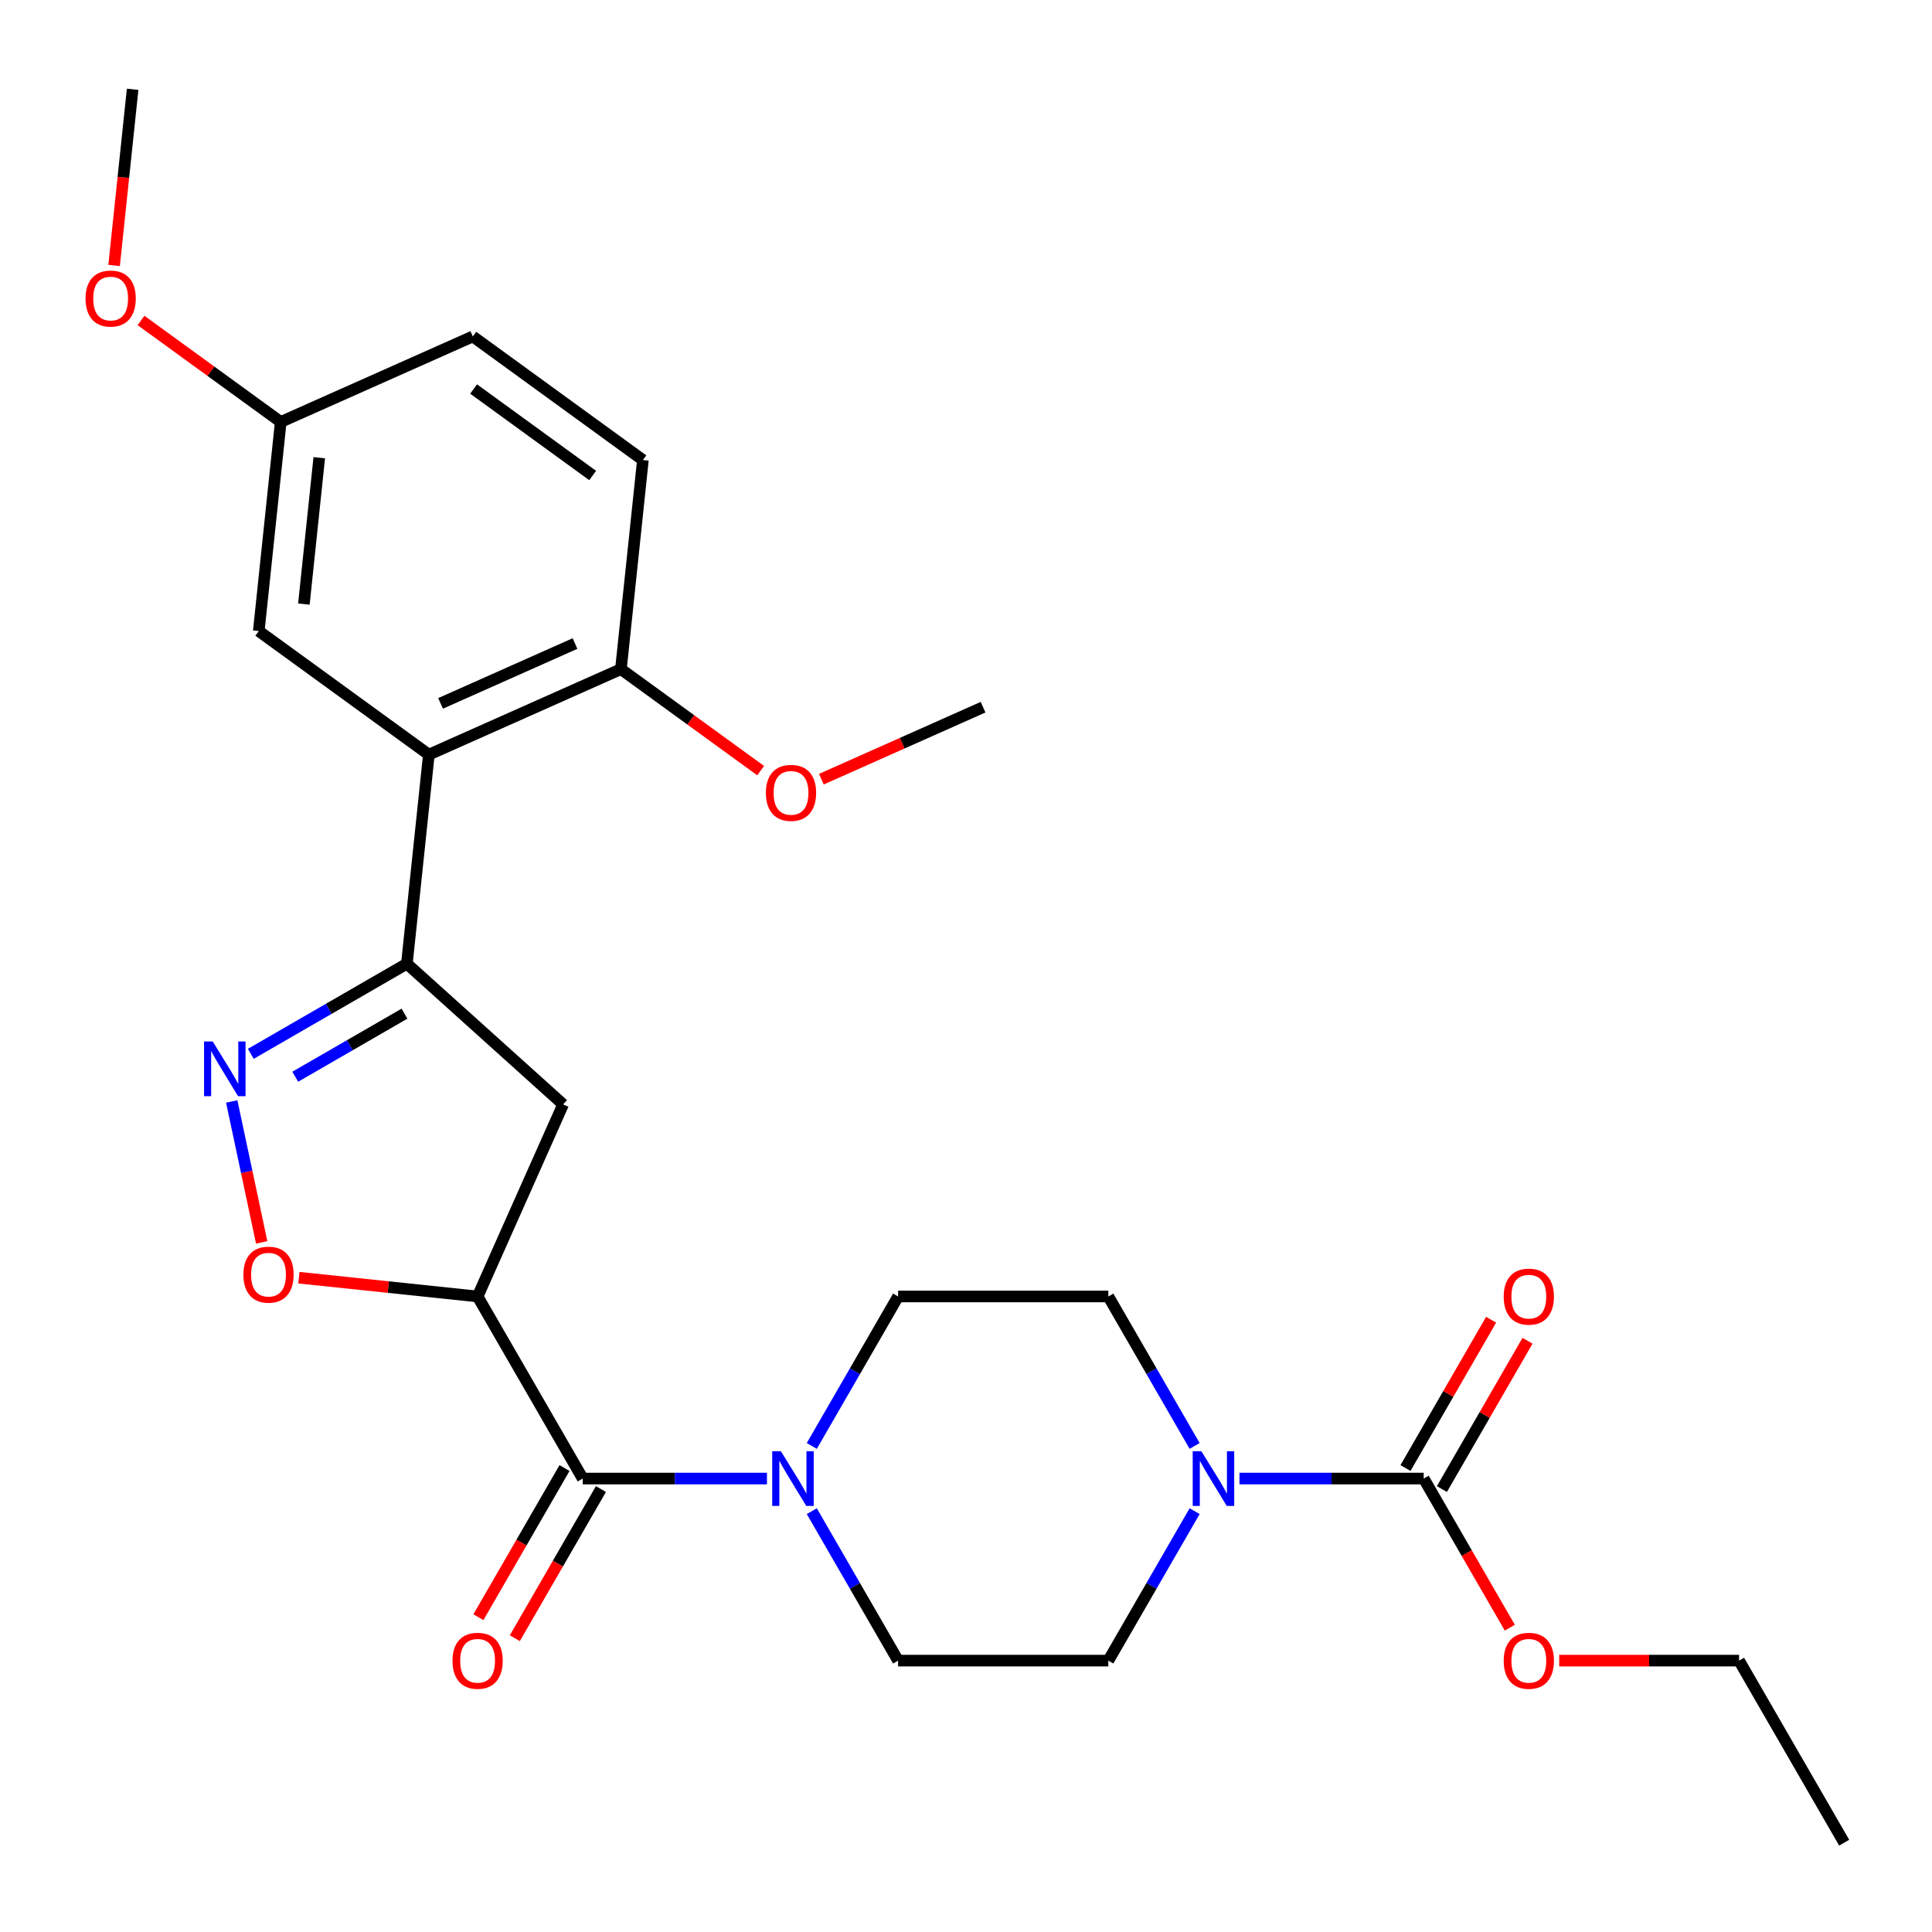 <?xml version='1.0' encoding='iso-8859-1'?>
<svg version='1.1' baseProfile='full'
              xmlns='http://www.w3.org/2000/svg'
                      xmlns:rdkit='http://www.rdkit.org/xml'
                      xmlns:xlink='http://www.w3.org/1999/xlink'
                  xml:space='preserve'
width='1000px' height='1000px' viewBox='0 0 1000 1000'>
<!-- END OF HEADER -->
<rect style='opacity:1.0;fill:#FFFFFF;stroke:none' width='1000' height='1000' x='0' y='0'> </rect>
<path class='bond-2' d='M 247.207,671.053 L 301.618,765.295' style='fill:none;fill-rule:evenodd;stroke:#000000;stroke-width:6px;stroke-linecap:butt;stroke-linejoin:miter;stroke-opacity:1' />
<path class='bond-4' d='M 247.207,671.053 L 200.955,666.191' style='fill:none;fill-rule:evenodd;stroke:#000000;stroke-width:6px;stroke-linecap:butt;stroke-linejoin:miter;stroke-opacity:1' />
<path class='bond-4' d='M 200.955,666.191 L 154.703,661.33' style='fill:none;fill-rule:evenodd;stroke:#FF0000;stroke-width:6px;stroke-linecap:butt;stroke-linejoin:miter;stroke-opacity:1' />
<path class='bond-8' d='M 247.207,671.053 L 291.469,571.639' style='fill:none;fill-rule:evenodd;stroke:#000000;stroke-width:6px;stroke-linecap:butt;stroke-linejoin:miter;stroke-opacity:1' />
<path class='bond-0' d='M 119.945,570.115 L 127.699,606.592' style='fill:none;fill-rule:evenodd;stroke:#0000FF;stroke-width:6px;stroke-linecap:butt;stroke-linejoin:miter;stroke-opacity:1' />
<path class='bond-0' d='M 127.699,606.592 L 135.452,643.069' style='fill:none;fill-rule:evenodd;stroke:#FF0000;stroke-width:6px;stroke-linecap:butt;stroke-linejoin:miter;stroke-opacity:1' />
<path class='bond-27' d='M 129.818,545.463 L 170.208,522.143' style='fill:none;fill-rule:evenodd;stroke:#0000FF;stroke-width:6px;stroke-linecap:butt;stroke-linejoin:miter;stroke-opacity:1' />
<path class='bond-27' d='M 170.208,522.143 L 210.599,498.824' style='fill:none;fill-rule:evenodd;stroke:#000000;stroke-width:6px;stroke-linecap:butt;stroke-linejoin:miter;stroke-opacity:1' />
<path class='bond-27' d='M 152.817,557.316 L 181.091,540.992' style='fill:none;fill-rule:evenodd;stroke:#0000FF;stroke-width:6px;stroke-linecap:butt;stroke-linejoin:miter;stroke-opacity:1' />
<path class='bond-27' d='M 181.091,540.992 L 209.364,524.668' style='fill:none;fill-rule:evenodd;stroke:#000000;stroke-width:6px;stroke-linecap:butt;stroke-linejoin:miter;stroke-opacity:1' />
<path class='bond-1' d='M 210.599,498.824 L 291.469,571.639' style='fill:none;fill-rule:evenodd;stroke:#000000;stroke-width:6px;stroke-linecap:butt;stroke-linejoin:miter;stroke-opacity:1' />
<path class='bond-3' d='M 210.599,498.824 L 221.974,390.599' style='fill:none;fill-rule:evenodd;stroke:#000000;stroke-width:6px;stroke-linecap:butt;stroke-linejoin:miter;stroke-opacity:1' />
<path class='bond-5' d='M 301.618,765.295 L 349.298,765.295' style='fill:none;fill-rule:evenodd;stroke:#000000;stroke-width:6px;stroke-linecap:butt;stroke-linejoin:miter;stroke-opacity:1' />
<path class='bond-5' d='M 349.298,765.295 L 396.979,765.295' style='fill:none;fill-rule:evenodd;stroke:#0000FF;stroke-width:6px;stroke-linecap:butt;stroke-linejoin:miter;stroke-opacity:1' />
<path class='bond-15' d='M 292.194,759.854 L 269.908,798.454' style='fill:none;fill-rule:evenodd;stroke:#000000;stroke-width:6px;stroke-linecap:butt;stroke-linejoin:miter;stroke-opacity:1' />
<path class='bond-15' d='M 269.908,798.454 L 247.622,837.055' style='fill:none;fill-rule:evenodd;stroke:#FF0000;stroke-width:6px;stroke-linecap:butt;stroke-linejoin:miter;stroke-opacity:1' />
<path class='bond-15' d='M 311.042,770.736 L 288.756,809.336' style='fill:none;fill-rule:evenodd;stroke:#000000;stroke-width:6px;stroke-linecap:butt;stroke-linejoin:miter;stroke-opacity:1' />
<path class='bond-15' d='M 288.756,809.336 L 266.47,847.937' style='fill:none;fill-rule:evenodd;stroke:#FF0000;stroke-width:6px;stroke-linecap:butt;stroke-linejoin:miter;stroke-opacity:1' />
<path class='bond-9' d='M 221.974,390.599 L 321.387,346.337' style='fill:none;fill-rule:evenodd;stroke:#000000;stroke-width:6px;stroke-linecap:butt;stroke-linejoin:miter;stroke-opacity:1' />
<path class='bond-9' d='M 228.034,364.077 L 297.623,333.094' style='fill:none;fill-rule:evenodd;stroke:#000000;stroke-width:6px;stroke-linecap:butt;stroke-linejoin:miter;stroke-opacity:1' />
<path class='bond-10' d='M 221.974,390.599 L 133.936,326.635' style='fill:none;fill-rule:evenodd;stroke:#000000;stroke-width:6px;stroke-linecap:butt;stroke-linejoin:miter;stroke-opacity:1' />
<path class='bond-13' d='M 420.185,748.414 L 442.518,709.733' style='fill:none;fill-rule:evenodd;stroke:#0000FF;stroke-width:6px;stroke-linecap:butt;stroke-linejoin:miter;stroke-opacity:1' />
<path class='bond-13' d='M 442.518,709.733 L 464.85,671.053' style='fill:none;fill-rule:evenodd;stroke:#000000;stroke-width:6px;stroke-linecap:butt;stroke-linejoin:miter;stroke-opacity:1' />
<path class='bond-14' d='M 420.185,782.175 L 442.518,820.856' style='fill:none;fill-rule:evenodd;stroke:#0000FF;stroke-width:6px;stroke-linecap:butt;stroke-linejoin:miter;stroke-opacity:1' />
<path class='bond-14' d='M 442.518,820.856 L 464.85,859.537' style='fill:none;fill-rule:evenodd;stroke:#000000;stroke-width:6px;stroke-linecap:butt;stroke-linejoin:miter;stroke-opacity:1' />
<path class='bond-6' d='M 618.336,782.175 L 596.003,820.856' style='fill:none;fill-rule:evenodd;stroke:#0000FF;stroke-width:6px;stroke-linecap:butt;stroke-linejoin:miter;stroke-opacity:1' />
<path class='bond-6' d='M 596.003,820.856 L 573.671,859.537' style='fill:none;fill-rule:evenodd;stroke:#000000;stroke-width:6px;stroke-linecap:butt;stroke-linejoin:miter;stroke-opacity:1' />
<path class='bond-7' d='M 641.542,765.295 L 689.223,765.295' style='fill:none;fill-rule:evenodd;stroke:#0000FF;stroke-width:6px;stroke-linecap:butt;stroke-linejoin:miter;stroke-opacity:1' />
<path class='bond-7' d='M 689.223,765.295 L 736.903,765.295' style='fill:none;fill-rule:evenodd;stroke:#000000;stroke-width:6px;stroke-linecap:butt;stroke-linejoin:miter;stroke-opacity:1' />
<path class='bond-28' d='M 618.336,748.414 L 596.003,709.733' style='fill:none;fill-rule:evenodd;stroke:#0000FF;stroke-width:6px;stroke-linecap:butt;stroke-linejoin:miter;stroke-opacity:1' />
<path class='bond-28' d='M 596.003,709.733 L 573.671,671.053' style='fill:none;fill-rule:evenodd;stroke:#000000;stroke-width:6px;stroke-linecap:butt;stroke-linejoin:miter;stroke-opacity:1' />
<path class='bond-16' d='M 746.327,770.736 L 768.486,732.355' style='fill:none;fill-rule:evenodd;stroke:#000000;stroke-width:6px;stroke-linecap:butt;stroke-linejoin:miter;stroke-opacity:1' />
<path class='bond-16' d='M 768.486,732.355 L 790.645,693.974' style='fill:none;fill-rule:evenodd;stroke:#FF0000;stroke-width:6px;stroke-linecap:butt;stroke-linejoin:miter;stroke-opacity:1' />
<path class='bond-16' d='M 727.479,759.854 L 749.638,721.473' style='fill:none;fill-rule:evenodd;stroke:#000000;stroke-width:6px;stroke-linecap:butt;stroke-linejoin:miter;stroke-opacity:1' />
<path class='bond-16' d='M 749.638,721.473 L 771.797,683.092' style='fill:none;fill-rule:evenodd;stroke:#FF0000;stroke-width:6px;stroke-linecap:butt;stroke-linejoin:miter;stroke-opacity:1' />
<path class='bond-18' d='M 736.903,765.295 L 759.189,803.895' style='fill:none;fill-rule:evenodd;stroke:#000000;stroke-width:6px;stroke-linecap:butt;stroke-linejoin:miter;stroke-opacity:1' />
<path class='bond-18' d='M 759.189,803.895 L 781.475,842.496' style='fill:none;fill-rule:evenodd;stroke:#FF0000;stroke-width:6px;stroke-linecap:butt;stroke-linejoin:miter;stroke-opacity:1' />
<path class='bond-17' d='M 321.387,346.337 L 332.762,238.112' style='fill:none;fill-rule:evenodd;stroke:#000000;stroke-width:6px;stroke-linecap:butt;stroke-linejoin:miter;stroke-opacity:1' />
<path class='bond-21' d='M 321.387,346.337 L 357.546,372.608' style='fill:none;fill-rule:evenodd;stroke:#000000;stroke-width:6px;stroke-linecap:butt;stroke-linejoin:miter;stroke-opacity:1' />
<path class='bond-21' d='M 357.546,372.608 L 393.705,398.879' style='fill:none;fill-rule:evenodd;stroke:#FF0000;stroke-width:6px;stroke-linecap:butt;stroke-linejoin:miter;stroke-opacity:1' />
<path class='bond-19' d='M 133.936,326.635 L 145.311,218.41' style='fill:none;fill-rule:evenodd;stroke:#000000;stroke-width:6px;stroke-linecap:butt;stroke-linejoin:miter;stroke-opacity:1' />
<path class='bond-19' d='M 157.287,312.676 L 165.249,236.919' style='fill:none;fill-rule:evenodd;stroke:#000000;stroke-width:6px;stroke-linecap:butt;stroke-linejoin:miter;stroke-opacity:1' />
<path class='bond-11' d='M 573.671,671.053 L 464.85,671.053' style='fill:none;fill-rule:evenodd;stroke:#000000;stroke-width:6px;stroke-linecap:butt;stroke-linejoin:miter;stroke-opacity:1' />
<path class='bond-12' d='M 573.671,859.537 L 464.85,859.537' style='fill:none;fill-rule:evenodd;stroke:#000000;stroke-width:6px;stroke-linecap:butt;stroke-linejoin:miter;stroke-opacity:1' />
<path class='bond-29' d='M 332.762,238.112 L 244.724,174.149' style='fill:none;fill-rule:evenodd;stroke:#000000;stroke-width:6px;stroke-linecap:butt;stroke-linejoin:miter;stroke-opacity:1' />
<path class='bond-29' d='M 306.764,246.125 L 245.137,201.351' style='fill:none;fill-rule:evenodd;stroke:#000000;stroke-width:6px;stroke-linecap:butt;stroke-linejoin:miter;stroke-opacity:1' />
<path class='bond-23' d='M 807.034,859.537 L 853.584,859.537' style='fill:none;fill-rule:evenodd;stroke:#FF0000;stroke-width:6px;stroke-linecap:butt;stroke-linejoin:miter;stroke-opacity:1' />
<path class='bond-23' d='M 853.584,859.537 L 900.135,859.537' style='fill:none;fill-rule:evenodd;stroke:#000000;stroke-width:6px;stroke-linecap:butt;stroke-linejoin:miter;stroke-opacity:1' />
<path class='bond-20' d='M 145.311,218.41 L 244.724,174.149' style='fill:none;fill-rule:evenodd;stroke:#000000;stroke-width:6px;stroke-linecap:butt;stroke-linejoin:miter;stroke-opacity:1' />
<path class='bond-22' d='M 145.311,218.41 L 109.152,192.139' style='fill:none;fill-rule:evenodd;stroke:#000000;stroke-width:6px;stroke-linecap:butt;stroke-linejoin:miter;stroke-opacity:1' />
<path class='bond-22' d='M 109.152,192.139 L 72.993,165.868' style='fill:none;fill-rule:evenodd;stroke:#FF0000;stroke-width:6px;stroke-linecap:butt;stroke-linejoin:miter;stroke-opacity:1' />
<path class='bond-24' d='M 425.146,403.301 L 466.992,384.67' style='fill:none;fill-rule:evenodd;stroke:#FF0000;stroke-width:6px;stroke-linecap:butt;stroke-linejoin:miter;stroke-opacity:1' />
<path class='bond-24' d='M 466.992,384.67 L 508.839,366.039' style='fill:none;fill-rule:evenodd;stroke:#000000;stroke-width:6px;stroke-linecap:butt;stroke-linejoin:miter;stroke-opacity:1' />
<path class='bond-25' d='M 59.063,137.406 L 63.855,91.814' style='fill:none;fill-rule:evenodd;stroke:#FF0000;stroke-width:6px;stroke-linecap:butt;stroke-linejoin:miter;stroke-opacity:1' />
<path class='bond-25' d='M 63.855,91.814 L 68.647,46.221' style='fill:none;fill-rule:evenodd;stroke:#000000;stroke-width:6px;stroke-linecap:butt;stroke-linejoin:miter;stroke-opacity:1' />
<path class='bond-26' d='M 900.135,859.537 L 954.545,953.778' style='fill:none;fill-rule:evenodd;stroke:#000000;stroke-width:6px;stroke-linecap:butt;stroke-linejoin:miter;stroke-opacity:1' />
<path  class='atom-1' d='M 110.097 539.074
L 119.377 554.074
Q 120.297 555.554, 121.777 558.234
Q 123.257 560.914, 123.337 561.074
L 123.337 539.074
L 127.097 539.074
L 127.097 567.394
L 123.217 567.394
L 113.257 550.994
Q 112.097 549.074, 110.857 546.874
Q 109.657 544.674, 109.297 543.994
L 109.297 567.394
L 105.617 567.394
L 105.617 539.074
L 110.097 539.074
' fill='#0000FF'/>
<path  class='atom-5' d='M 125.982 659.758
Q 125.982 652.958, 129.342 649.158
Q 132.702 645.358, 138.982 645.358
Q 145.262 645.358, 148.622 649.158
Q 151.982 652.958, 151.982 659.758
Q 151.982 666.638, 148.582 670.558
Q 145.182 674.438, 138.982 674.438
Q 132.742 674.438, 129.342 670.558
Q 125.982 666.678, 125.982 659.758
M 138.982 671.238
Q 143.302 671.238, 145.622 668.358
Q 147.982 665.438, 147.982 659.758
Q 147.982 654.198, 145.622 651.398
Q 143.302 648.558, 138.982 648.558
Q 134.662 648.558, 132.302 651.358
Q 129.982 654.158, 129.982 659.758
Q 129.982 665.478, 132.302 668.358
Q 134.662 671.238, 138.982 671.238
' fill='#FF0000'/>
<path  class='atom-6' d='M 404.179 751.135
L 413.459 766.135
Q 414.379 767.615, 415.859 770.295
Q 417.339 772.975, 417.419 773.135
L 417.419 751.135
L 421.179 751.135
L 421.179 779.455
L 417.299 779.455
L 407.339 763.055
Q 406.179 761.135, 404.939 758.935
Q 403.739 756.735, 403.379 756.055
L 403.379 779.455
L 399.699 779.455
L 399.699 751.135
L 404.179 751.135
' fill='#0000FF'/>
<path  class='atom-7' d='M 621.822 751.135
L 631.102 766.135
Q 632.022 767.615, 633.502 770.295
Q 634.982 772.975, 635.062 773.135
L 635.062 751.135
L 638.822 751.135
L 638.822 779.455
L 634.942 779.455
L 624.982 763.055
Q 623.822 761.135, 622.582 758.935
Q 621.382 756.735, 621.022 756.055
L 621.022 779.455
L 617.342 779.455
L 617.342 751.135
L 621.822 751.135
' fill='#0000FF'/>
<path  class='atom-16' d='M 234.207 859.617
Q 234.207 852.817, 237.567 849.017
Q 240.927 845.217, 247.207 845.217
Q 253.487 845.217, 256.847 849.017
Q 260.207 852.817, 260.207 859.617
Q 260.207 866.497, 256.807 870.417
Q 253.407 874.297, 247.207 874.297
Q 240.967 874.297, 237.567 870.417
Q 234.207 866.537, 234.207 859.617
M 247.207 871.097
Q 251.527 871.097, 253.847 868.217
Q 256.207 865.297, 256.207 859.617
Q 256.207 854.057, 253.847 851.257
Q 251.527 848.417, 247.207 848.417
Q 242.887 848.417, 240.527 851.217
Q 238.207 854.017, 238.207 859.617
Q 238.207 865.337, 240.527 868.217
Q 242.887 871.097, 247.207 871.097
' fill='#FF0000'/>
<path  class='atom-17' d='M 778.314 671.133
Q 778.314 664.333, 781.674 660.533
Q 785.034 656.733, 791.314 656.733
Q 797.594 656.733, 800.954 660.533
Q 804.314 664.333, 804.314 671.133
Q 804.314 678.013, 800.914 681.933
Q 797.514 685.813, 791.314 685.813
Q 785.074 685.813, 781.674 681.933
Q 778.314 678.053, 778.314 671.133
M 791.314 682.613
Q 795.634 682.613, 797.954 679.733
Q 800.314 676.813, 800.314 671.133
Q 800.314 665.573, 797.954 662.773
Q 795.634 659.933, 791.314 659.933
Q 786.994 659.933, 784.634 662.733
Q 782.314 665.533, 782.314 671.133
Q 782.314 676.853, 784.634 679.733
Q 786.994 682.613, 791.314 682.613
' fill='#FF0000'/>
<path  class='atom-19' d='M 778.314 859.617
Q 778.314 852.817, 781.674 849.017
Q 785.034 845.217, 791.314 845.217
Q 797.594 845.217, 800.954 849.017
Q 804.314 852.817, 804.314 859.617
Q 804.314 866.497, 800.914 870.417
Q 797.514 874.297, 791.314 874.297
Q 785.074 874.297, 781.674 870.417
Q 778.314 866.537, 778.314 859.617
M 791.314 871.097
Q 795.634 871.097, 797.954 868.217
Q 800.314 865.297, 800.314 859.617
Q 800.314 854.057, 797.954 851.257
Q 795.634 848.417, 791.314 848.417
Q 786.994 848.417, 784.634 851.217
Q 782.314 854.017, 782.314 859.617
Q 782.314 865.337, 784.634 868.217
Q 786.994 871.097, 791.314 871.097
' fill='#FF0000'/>
<path  class='atom-22' d='M 396.425 410.381
Q 396.425 403.581, 399.785 399.781
Q 403.145 395.981, 409.425 395.981
Q 415.705 395.981, 419.065 399.781
Q 422.425 403.581, 422.425 410.381
Q 422.425 417.261, 419.025 421.181
Q 415.625 425.061, 409.425 425.061
Q 403.185 425.061, 399.785 421.181
Q 396.425 417.301, 396.425 410.381
M 409.425 421.861
Q 413.745 421.861, 416.065 418.981
Q 418.425 416.061, 418.425 410.381
Q 418.425 404.821, 416.065 402.021
Q 413.745 399.181, 409.425 399.181
Q 405.105 399.181, 402.745 401.981
Q 400.425 404.781, 400.425 410.381
Q 400.425 416.101, 402.745 418.981
Q 405.105 421.861, 409.425 421.861
' fill='#FF0000'/>
<path  class='atom-23' d='M 44.273 154.527
Q 44.273 147.727, 47.633 143.927
Q 50.992 140.127, 57.273 140.127
Q 63.553 140.127, 66.912 143.927
Q 70.272 147.727, 70.272 154.527
Q 70.272 161.407, 66.873 165.327
Q 63.472 169.207, 57.273 169.207
Q 51.032 169.207, 47.633 165.327
Q 44.273 161.447, 44.273 154.527
M 57.273 166.007
Q 61.593 166.007, 63.913 163.127
Q 66.272 160.207, 66.272 154.527
Q 66.272 148.967, 63.913 146.167
Q 61.593 143.327, 57.273 143.327
Q 52.953 143.327, 50.593 146.127
Q 48.273 148.927, 48.273 154.527
Q 48.273 160.247, 50.593 163.127
Q 52.953 166.007, 57.273 166.007
' fill='#FF0000'/>
</svg>
